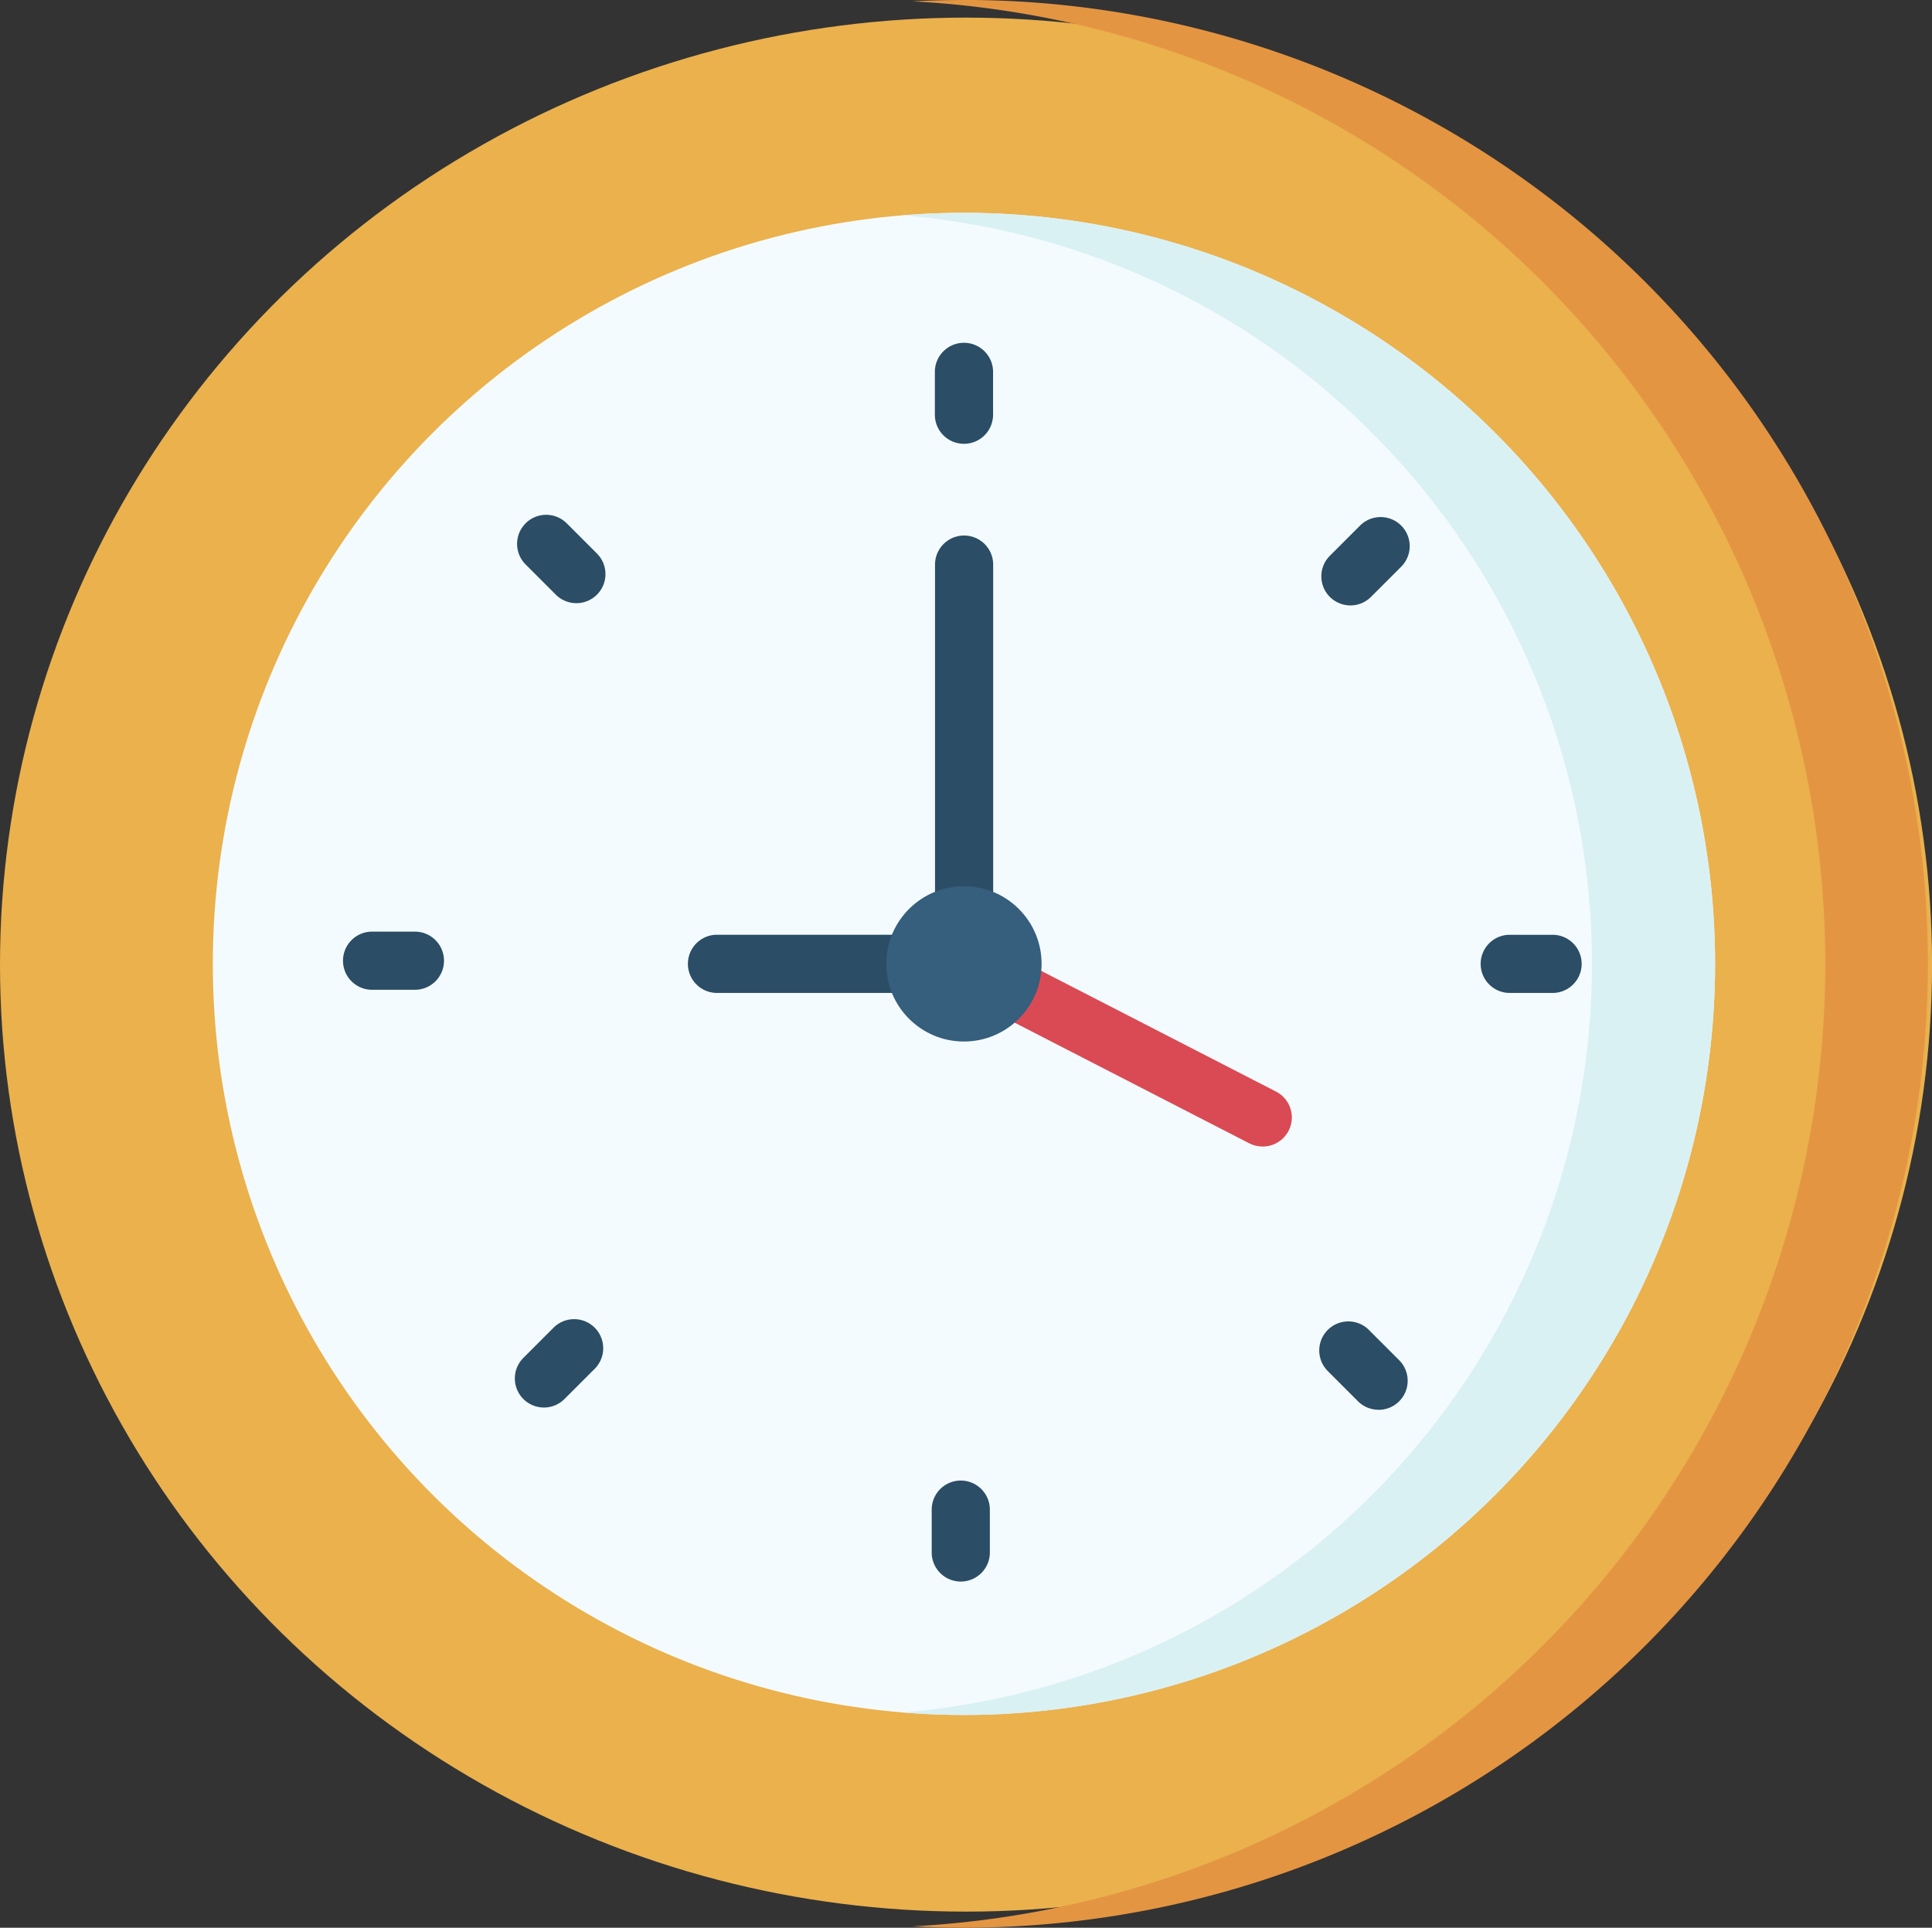 <svg id="clock_3_" data-name="clock(3)" xmlns="http://www.w3.org/2000/svg" width="36.077" height="36" viewBox="0 0 36.077 36">
  <rect x="0" y="0" width="36.077" height="36" fill="#333333" stroke="none"/>
  <ellipse id="Ellisse_79" data-name="Ellisse 79" cx="18.039" cy="17.685" rx="18.039" ry="17.685" transform="translate(0 0.329)" fill="#eab14d"/>
  <path id="Tracciato_332" data-name="Tracciato 332" d="M243.336,0q-.482,0-.958.025a18,18,0,0,1,0,35.949q.476.025.958.025a18,18,0,0,0,0-36Z" transform="translate(-225.336)" fill="#e49542"/>
  <circle id="Ellisse_80" data-name="Ellisse 80" cx="14.026" cy="14.026" r="14.026" transform="translate(3.974 3.974)" fill="#f4fbff"/>
  <path id="Tracciato_333" data-name="Tracciato 333" d="M240.748,56.513c-.388,0-.773.017-1.153.047a14.026,14.026,0,0,1,0,27.958c.38.031.765.048,1.153.048a14.026,14.026,0,0,0,0-28.053Z" transform="translate(-222.748 -52.539)" fill="#daf1f4"/>
  <g id="Raggruppa_2412" data-name="Raggruppa 2412" transform="translate(6.407 6.407)">
    <g id="Raggruppa_2404" data-name="Raggruppa 2404" transform="translate(11.05)">
      <path id="Tracciato_334" data-name="Tracciato 334" d="M248.817,93a.543.543,0,0,1-.543-.543v-.8a.543.543,0,0,1,1.087,0v.8A.543.543,0,0,1,248.817,93Z" transform="translate(-248.274 -91.119)" fill="#2b4d66"/>
    </g>
    <g id="Raggruppa_2405" data-name="Raggruppa 2405" transform="translate(18.27 3.249)">
      <path id="Tracciato_335" data-name="Tracciato 335" d="M351.5,138.973a.543.543,0,0,1-.384-.927l.564-.564a.543.543,0,1,1,.768.768l-.564.564A.542.542,0,0,1,351.5,138.973Z" transform="translate(-350.96 -137.323)" fill="#2b4d66"/>
    </g>
    <g id="Raggruppa_2406" data-name="Raggruppa 2406" transform="translate(21.244 11.05)">
      <path id="Tracciato_336" data-name="Tracciato 336" d="M394.59,249.361h-.8a.543.543,0,1,1,0-1.086h.8a.543.543,0,0,1,0,1.086Z" transform="translate(-393.249 -248.275)" fill="#2b4d66"/>
    </g>
    <g id="Raggruppa_2407" data-name="Raggruppa 2407" transform="translate(18.228 18.27)">
      <path id="Tracciato_337" data-name="Tracciato 337" d="M351.472,352.612a.542.542,0,0,1-.384-.159l-.564-.564a.543.543,0,0,1,.768-.768l.564.564a.543.543,0,0,1-.384.928Z" transform="translate(-350.365 -350.962)" fill="#2b4d66"/>
    </g>
    <g id="Raggruppa_2408" data-name="Raggruppa 2408" transform="translate(10.991 21.244)">
      <path id="Tracciato_338" data-name="Tracciato 338" d="M247.975,395.135a.543.543,0,0,1-.543-.543v-.8a.543.543,0,1,1,1.086,0v.8A.543.543,0,0,1,247.975,395.135Z" transform="translate(-247.432 -393.251)" fill="#2b4d66"/>
    </g>
    <g id="Raggruppa_2409" data-name="Raggruppa 2409" transform="translate(3.207 18.228)">
      <path id="Tracciato_339" data-name="Tracciato 339" d="M137.269,352.016a.543.543,0,0,1-.384-.927l.564-.564a.543.543,0,1,1,.768.768l-.564.564A.541.541,0,0,1,137.269,352.016Z" transform="translate(-136.726 -350.366)" fill="#2b4d66"/>
    </g>
    <g id="Raggruppa_2410" data-name="Raggruppa 2410" transform="translate(0 10.991)">
      <path id="Tracciato_340" data-name="Tracciato 340" d="M92.458,248.52h-.8a.543.543,0,0,1,0-1.086h.8a.543.543,0,1,1,0,1.086Z" transform="translate(-91.117 -247.434)" fill="#2b4d66"/>
    </g>
    <g id="Raggruppa_2411" data-name="Raggruppa 2411" transform="translate(3.249 3.207)">
      <path id="Tracciato_341" data-name="Tracciato 341" d="M138.429,138.378a.541.541,0,0,1-.384-.159l-.564-.564a.543.543,0,1,1,.768-.768l.564.564a.543.543,0,0,1-.384.927Z" transform="translate(-137.322 -136.728)" fill="#2b4d66"/>
    </g>
  </g>
  <g id="Raggruppa_2413" data-name="Raggruppa 2413" transform="translate(12.843 10.002)">
    <path id="Tracciato_342" data-name="Tracciato 342" d="M187.811,150.792H183.2a.543.543,0,0,1,0-1.087h4.071v-6.912a.543.543,0,0,1,1.086,0v7.455A.543.543,0,0,1,187.811,150.792Z" transform="translate(-182.654 -142.251)" fill="#2b4d66"/>
  </g>
  <g id="Raggruppa_2414" data-name="Raggruppa 2414" transform="translate(17.457 17.457)">
    <path id="Tracciato_343" data-name="Tracciato 343" d="M254.389,252.224a.541.541,0,0,1-.248-.06l-5.574-2.866a.543.543,0,1,1,.5-.966l5.574,2.866a.543.543,0,0,1-.249,1.027Z" transform="translate(-248.272 -248.271)" fill="#da4a54"/>
  </g>
  <circle id="Ellisse_81" data-name="Ellisse 81" cx="1.45" cy="1.45" r="1.45" transform="translate(16.55 16.55)" fill="#365e7d"/>
</svg>
